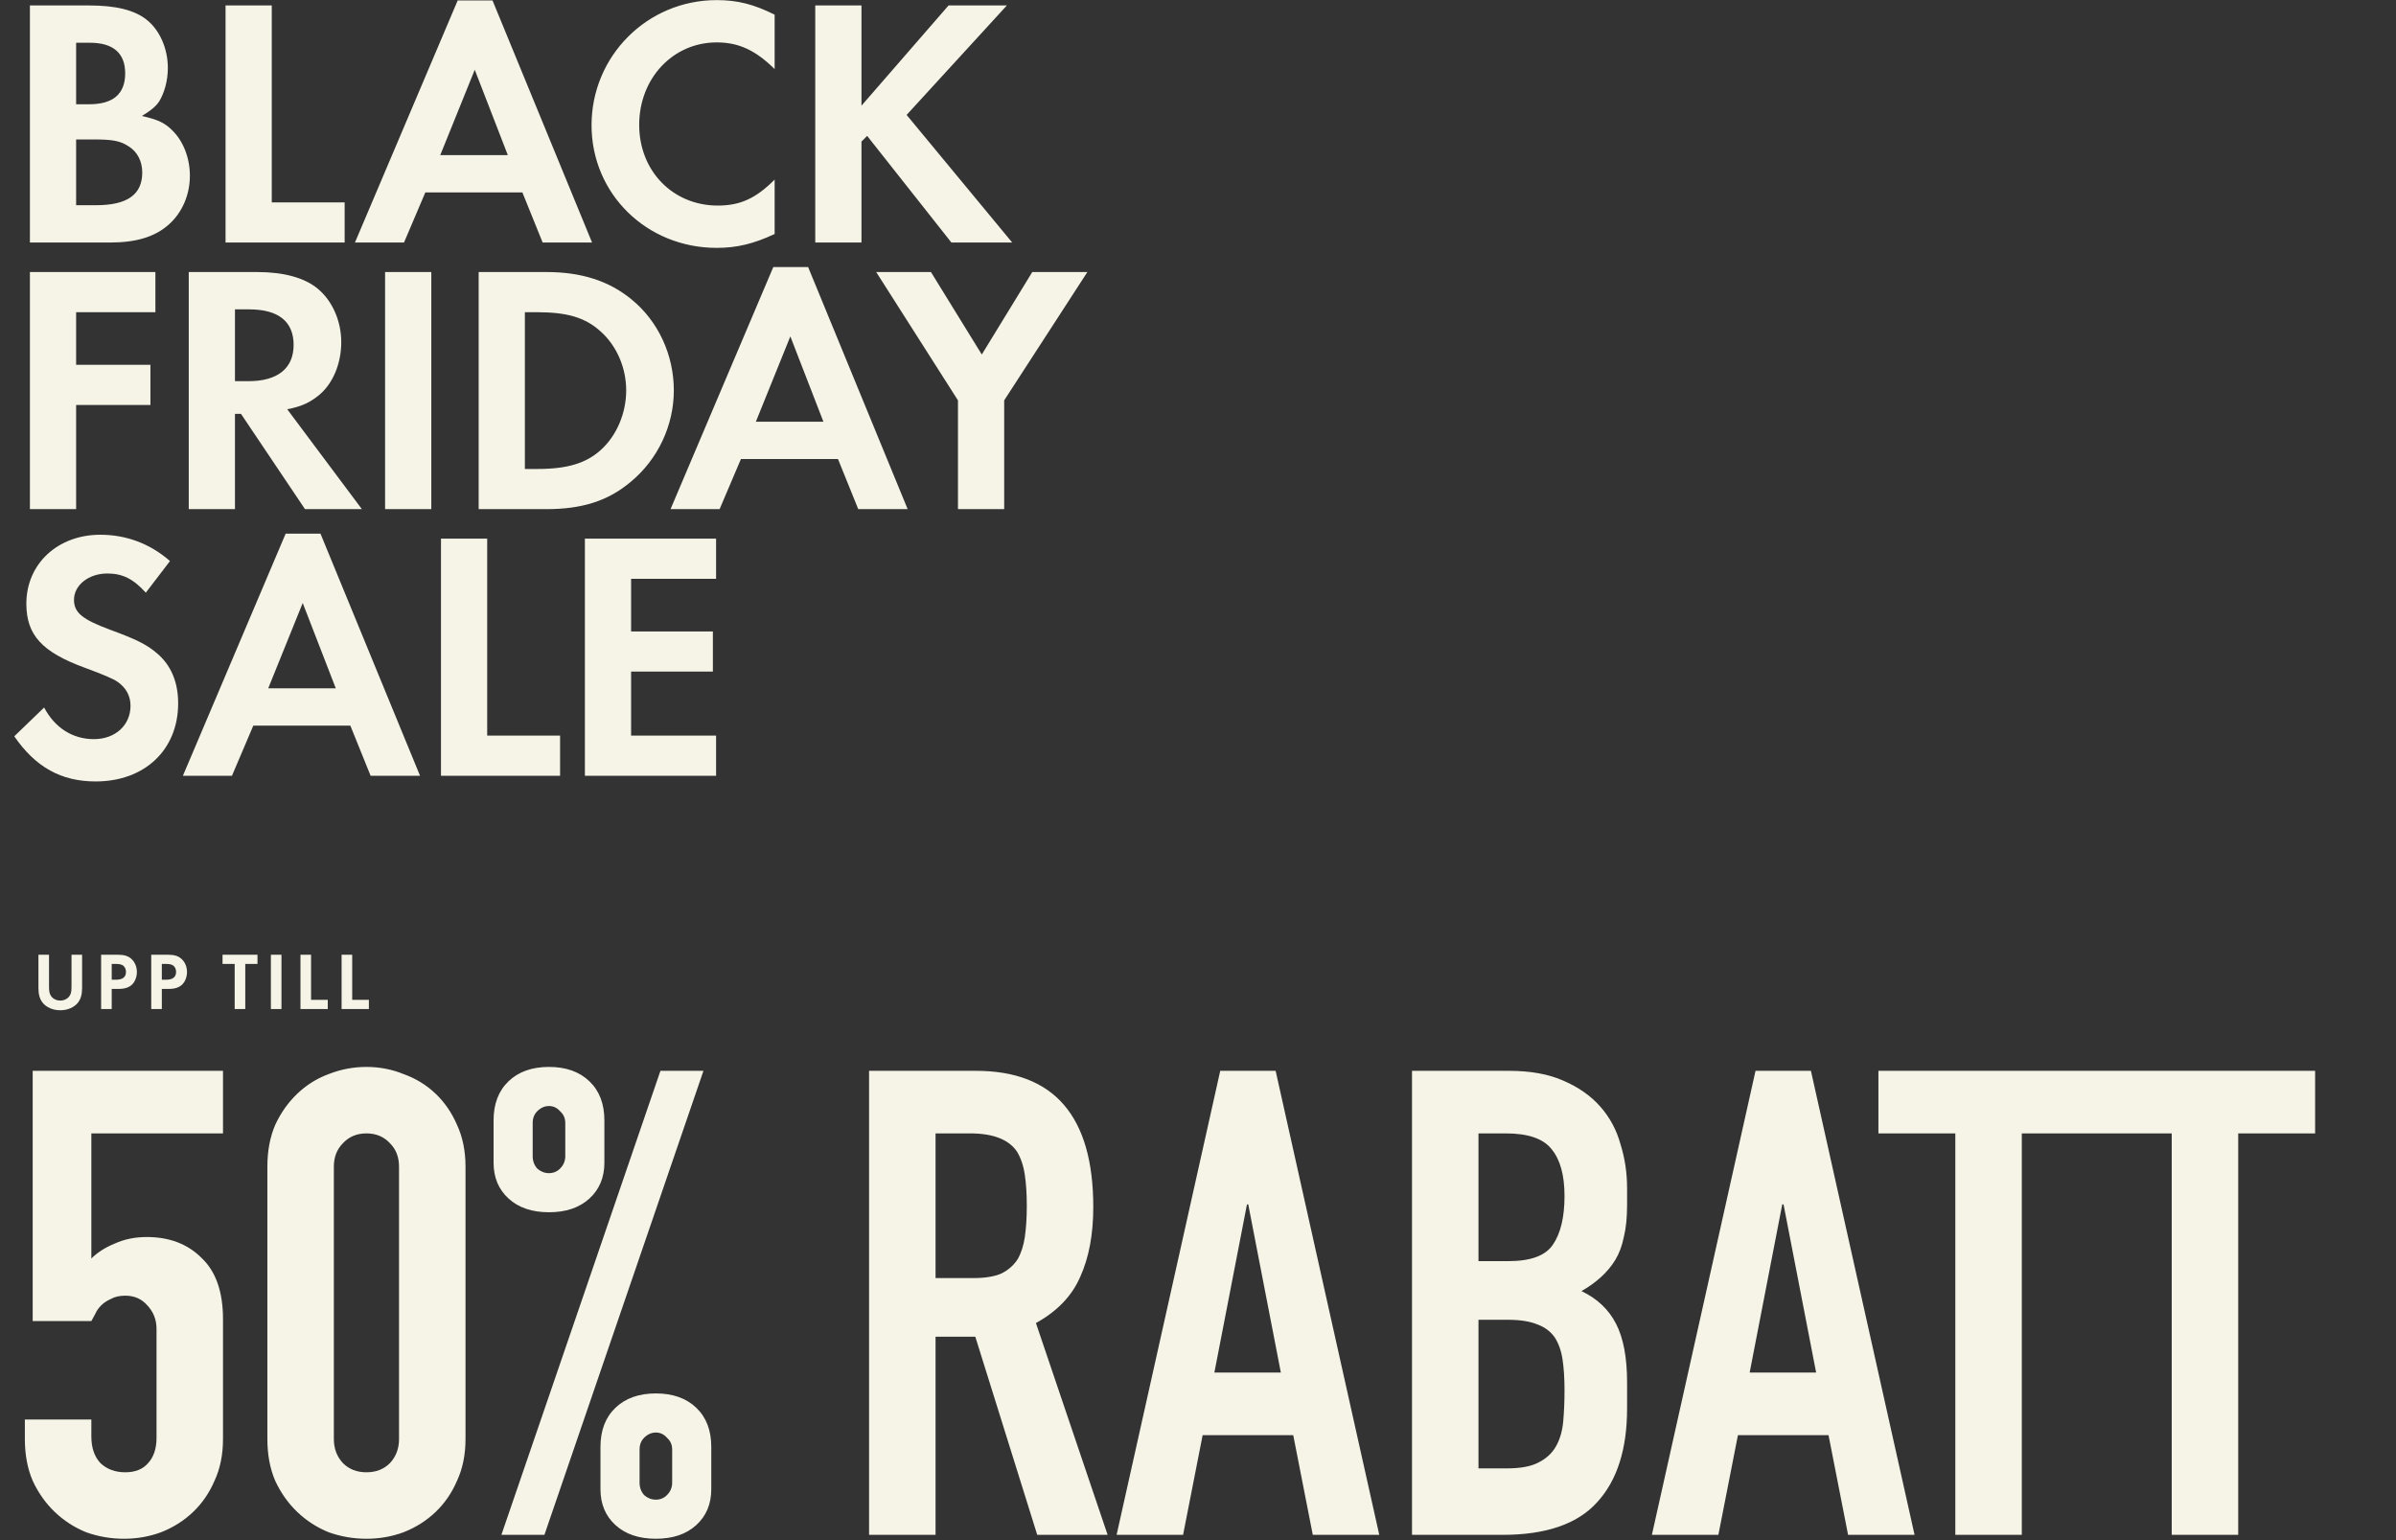 <svg width="647" height="416" viewBox="0 0 647 416" fill="none" xmlns="http://www.w3.org/2000/svg">
<rect x="0" y="0" width="647" height="416" fill="#333333" stroke="none"/>
<path d="M8.076 65.5V1.468H23.916C31.308 1.468 36.3 2.716 39.564 5.308C43.116 8.092 45.324 13.084 45.324 18.364C45.324 21.82 44.364 25.18 42.924 27.484C41.868 28.924 40.812 29.788 38.316 31.324C42.636 32.284 44.652 33.244 46.668 35.356C49.548 38.236 51.276 42.748 51.276 47.452C51.276 52.54 49.26 57.34 45.612 60.604C41.868 63.964 36.78 65.5 29.676 65.5H8.076ZM20.556 28.156H24.108C30.54 28.156 33.804 25.372 33.804 19.804C33.804 14.332 30.54 11.548 24.3 11.548H20.556V28.156ZM20.556 55.42H25.932C34.38 55.42 38.412 52.54 38.412 46.588C38.412 43.516 37.068 40.924 34.668 39.484C32.46 38.044 30.444 37.66 25.26 37.66H20.556V55.42ZM73.386 1.468V54.652H93.066V65.5H60.906V1.468H73.386ZM141.062 51.964H114.854L109.094 65.5H95.846L123.59 0.124H132.998L159.878 65.5H146.534L141.062 51.964ZM137.126 41.884L128.198 18.844L118.886 41.884H137.126ZM209.179 3.964V18.652C203.995 13.564 199.483 11.452 193.531 11.452C181.723 11.452 172.603 21.148 172.603 33.724C172.603 46.204 181.723 55.516 193.819 55.516C199.867 55.516 204.091 53.596 209.179 48.508V63.196C203.419 65.884 198.907 66.94 193.531 66.94C174.619 66.94 159.739 52.348 159.739 33.82C159.739 15.1 174.811 0.028 193.531 0.028C199.195 0.028 203.611 1.18 209.179 3.964ZM232.626 28.54L256.146 1.468H271.89L244.818 31.036L273.33 65.5H256.914L234.162 36.7L232.626 38.236V65.5H220.146V1.468H232.626V28.54ZM41.964 84.316H20.556V98.524H40.62V109.372H20.556V137.5H8.076V73.468H41.964V84.316ZM77.56 110.524L97.72 137.5H82.36L65.08 111.772H63.448V137.5H50.968V73.468H69.496C76.6 73.468 82.264 75.004 85.816 77.98C89.752 81.244 92.152 86.716 92.152 92.38C92.152 98.14 89.944 103.42 86.392 106.492C83.896 108.604 81.592 109.756 77.56 110.524ZM63.448 102.94H67.096C74.968 102.94 79.288 99.484 79.288 93.148C79.288 86.812 75.16 83.548 67.288 83.548H63.448V102.94ZM116.466 73.468V137.5H103.986V73.468H116.466ZM129.253 137.5V73.468H147.589C156.997 73.468 164.485 75.868 170.533 80.86C177.733 86.716 181.957 95.836 181.957 105.436C181.957 114.94 177.637 124.06 170.341 130.108C164.197 135.292 157.189 137.5 147.493 137.5H129.253ZM141.733 126.652H145.093C153.157 126.652 158.245 125.116 162.181 121.564C166.501 117.724 169.093 111.58 169.093 105.436C169.093 99.292 166.501 93.34 162.181 89.5C158.053 85.756 153.157 84.316 145.093 84.316H141.733V126.652ZM226.284 123.964H200.076L194.316 137.5H181.068L208.812 72.124H218.22L245.1 137.5H231.756L226.284 123.964ZM222.348 113.884L213.42 90.844L204.108 113.884H222.348ZM258.684 108.124L236.604 73.468H251.388L265.116 95.74L278.748 73.468H293.628L271.164 108.124V137.5H258.684V108.124ZM45.9 151.516L39.372 160.06C36.012 156.316 33.036 154.876 29.004 154.876C23.916 154.876 19.98 158.044 19.98 161.98C19.98 165.436 22.188 167.26 29.676 170.044C36.684 172.636 39.564 173.98 42.444 176.476C46.188 179.644 48.108 184.252 48.108 189.916C48.108 202.492 39.084 211.036 25.836 211.036C16.524 211.036 9.612 207.196 3.852 198.844L11.916 191.068C14.796 196.54 19.596 199.612 25.356 199.612C31.116 199.612 35.244 195.868 35.244 190.588C35.244 187.996 34.092 185.788 31.788 184.156C30.54 183.292 28.044 182.236 22.86 180.316C11.34 176.092 7.116 171.484 7.116 163.036C7.116 152.284 15.564 144.412 27.084 144.412C34.092 144.412 40.524 146.812 45.9 151.516ZM94.607 195.964H68.399L62.639 209.5H49.391L77.135 144.124H86.543L113.423 209.5H100.079L94.607 195.964ZM90.671 185.884L81.743 162.844L72.431 185.884H90.671ZM131.559 145.468V198.652H151.239V209.5H119.079V145.468H131.559ZM193.365 156.316H170.421V170.524H192.501V181.372H170.421V198.652H193.365V209.5H157.941V145.468H193.365V156.316Z" fill="#F6F4E7"/>
<path d="M13.238 257.826V266.23C13.238 267.726 13.326 268.21 13.7 268.848C14.184 269.684 15.174 270.212 16.274 270.212C17.374 270.212 18.364 269.684 18.848 268.848C19.222 268.21 19.31 267.726 19.31 266.23V257.826H22.17V266.802C22.17 268.518 21.84 269.728 21.092 270.718C20.08 272.038 18.276 272.83 16.274 272.83C14.272 272.83 12.468 272.038 11.456 270.718C10.708 269.728 10.378 268.518 10.378 266.802V257.826H13.238ZM30.166 267.066V272.5H27.306V257.826H31.596C33.51 257.826 34.544 258.134 35.468 258.948C36.414 259.806 36.964 261.082 36.964 262.49C36.964 263.766 36.524 264.954 35.776 265.768C34.94 266.648 33.752 267.066 32.014 267.066H30.166ZM30.166 264.58H31.332C33.114 264.58 34.016 263.876 34.016 262.468C34.016 261.764 33.73 261.126 33.268 260.774C32.828 260.444 32.212 260.312 31.156 260.312H30.166V264.58ZM43.699 267.066V272.5H40.839V257.826H45.129C47.043 257.826 48.077 258.134 49.001 258.948C49.947 259.806 50.497 261.082 50.497 262.49C50.497 263.766 50.057 264.954 49.309 265.768C48.473 266.648 47.285 267.066 45.547 267.066H43.699ZM43.699 264.58H44.865C46.647 264.58 47.549 263.876 47.549 262.468C47.549 261.764 47.263 261.126 46.801 260.774C46.361 260.444 45.745 260.312 44.689 260.312H43.699V264.58ZM66.23 272.5H63.37V260.312H60.092V257.826H69.53V260.312H66.23V272.5ZM76.006 257.826V272.5H73.146V257.826H76.006ZM83.997 257.826V270.014H88.507V272.5H81.137V257.826H83.997ZM95.103 257.826V270.014H99.612V272.5H92.243V257.826H95.103Z" fill="#F6F4E7"/>
<path d="M60.218 289.188V306.084H24.666V339.876C26.309 338.233 28.421 336.884 31.003 335.828C33.584 334.655 36.459 334.068 39.627 334.068C45.728 334.068 50.656 335.945 54.41 339.7C58.282 343.337 60.218 348.852 60.218 356.244V388.628C60.218 392.852 59.456 396.607 57.931 399.892C56.523 403.177 54.587 405.993 52.123 408.34C49.658 410.687 46.784 412.505 43.498 413.796C40.331 414.969 36.986 415.556 33.467 415.556C29.947 415.556 26.544 414.969 23.259 413.796C20.09 412.505 17.274 410.687 14.81 408.34C12.347 405.993 10.352 403.177 8.826 399.892C7.418 396.607 6.714 392.852 6.714 388.628V383.348H24.666V387.924C24.666 390.975 25.488 393.38 27.131 395.14C28.89 396.783 31.12 397.604 33.819 397.604C36.517 397.604 38.571 396.783 39.978 395.14C41.504 393.497 42.267 391.209 42.267 388.276V358.884C42.267 356.42 41.445 354.308 39.803 352.548C38.277 350.788 36.282 349.908 33.819 349.908C32.293 349.908 31.003 350.201 29.947 350.788C28.89 351.257 28.011 351.844 27.306 352.548C26.602 353.252 26.075 354.015 25.723 354.836C25.136 355.892 24.784 356.537 24.666 356.772H8.826V289.188H60.218ZM72.199 315.06C72.199 310.836 72.903 307.081 74.311 303.796C75.836 300.511 77.831 297.695 80.295 295.348C82.759 293.001 85.575 291.241 88.743 290.068C92.028 288.777 95.431 288.132 98.951 288.132C102.471 288.132 105.815 288.777 108.983 290.068C112.268 291.241 115.143 293.001 117.607 295.348C120.071 297.695 122.007 300.511 123.415 303.796C124.94 307.081 125.703 310.836 125.703 315.06V388.628C125.703 392.852 124.94 396.607 123.415 399.892C122.007 403.177 120.071 405.993 117.607 408.34C115.143 410.687 112.268 412.505 108.983 413.796C105.815 414.969 102.471 415.556 98.951 415.556C95.431 415.556 92.028 414.969 88.743 413.796C85.575 412.505 82.759 410.687 80.295 408.34C77.831 405.993 75.836 403.177 74.311 399.892C72.903 396.607 72.199 392.852 72.199 388.628V315.06ZM90.151 388.628C90.151 391.209 90.972 393.38 92.615 395.14C94.257 396.783 96.37 397.604 98.951 397.604C101.532 397.604 103.644 396.783 105.287 395.14C106.93 393.38 107.751 391.209 107.751 388.628V315.06C107.751 312.479 106.93 310.367 105.287 308.724C103.644 306.964 101.532 306.084 98.951 306.084C96.37 306.084 94.257 306.964 92.615 308.724C90.972 310.367 90.151 312.479 90.151 315.06V388.628ZM148.243 316.82C149.417 316.82 150.414 316.409 151.235 315.588C152.174 314.649 152.643 313.535 152.643 312.244V303.268C152.643 301.977 152.174 300.921 151.235 300.1C150.414 299.161 149.417 298.692 148.243 298.692C147.07 298.692 146.014 299.161 145.075 300.1C144.254 300.921 143.843 301.977 143.843 303.268V312.244C143.843 313.535 144.254 314.649 145.075 315.588C146.014 316.409 147.07 316.82 148.243 316.82ZM148.243 327.38C143.667 327.38 140.03 326.148 137.331 323.684C134.633 321.22 133.283 317.993 133.283 314.004V302.564C133.283 298.105 134.633 294.585 137.331 292.004C140.03 289.423 143.667 288.132 148.243 288.132C152.819 288.132 156.457 289.423 159.155 292.004C161.854 294.585 163.203 298.105 163.203 302.564V314.004C163.203 317.993 161.854 321.22 159.155 323.684C156.457 326.148 152.819 327.38 148.243 327.38ZM172.707 400.42C172.707 401.711 173.118 402.825 173.939 403.764C174.878 404.585 175.934 404.996 177.107 404.996C178.281 404.996 179.278 404.585 180.099 403.764C181.038 402.825 181.507 401.711 181.507 400.42V391.444C181.507 390.153 181.038 389.097 180.099 388.276C179.278 387.337 178.281 386.868 177.107 386.868C175.934 386.868 174.878 387.337 173.939 388.276C173.118 389.097 172.707 390.153 172.707 391.444V400.42ZM177.107 415.556C172.531 415.556 168.894 414.324 166.195 411.86C163.497 409.396 162.147 406.169 162.147 402.18V390.74C162.147 386.281 163.497 382.761 166.195 380.18C168.894 377.599 172.531 376.308 177.107 376.308C181.683 376.308 185.321 377.599 188.019 380.18C190.718 382.761 192.067 386.281 192.067 390.74V402.18C192.067 406.169 190.718 409.396 188.019 411.86C185.321 414.324 181.683 415.556 177.107 415.556ZM135.395 414.5L178.339 289.188H189.955L147.011 414.5H135.395ZM252.63 306.084V345.156H262.838C266.006 345.156 268.529 344.745 270.406 343.924C272.284 342.985 273.75 341.695 274.806 340.052C275.745 338.409 276.39 336.415 276.742 334.068C277.094 331.604 277.27 328.788 277.27 325.62C277.27 322.452 277.094 319.695 276.742 317.348C276.39 314.884 275.686 312.772 274.63 311.012C272.401 307.727 268.177 306.084 261.958 306.084H252.63ZM234.678 414.5V289.188H263.542C284.662 289.188 295.222 301.449 295.222 325.972C295.222 333.364 294.049 339.641 291.702 344.804C289.473 349.967 285.484 354.132 279.734 357.3L299.094 414.5H280.086L263.366 360.996H252.63V414.5H234.678ZM345.872 370.676L337.072 325.268H336.72L327.92 370.676H345.872ZM301.52 414.5L329.504 289.188H344.464L372.448 414.5H354.496L349.216 387.572H324.752L319.472 414.5H301.52ZM381.288 414.5V289.188H407.512C413.261 289.188 418.131 290.068 422.12 291.828C426.227 293.588 429.571 295.935 432.152 298.868C434.733 301.801 436.552 305.204 437.608 309.076C438.781 312.831 439.368 316.761 439.368 320.868V325.444C439.368 328.847 439.075 331.721 438.488 334.068C438.019 336.415 437.256 338.468 436.2 340.228C434.205 343.513 431.155 346.329 427.048 348.676C431.272 350.671 434.381 353.604 436.376 357.476C438.371 361.348 439.368 366.628 439.368 373.316V380.356C439.368 391.385 436.669 399.833 431.272 405.7C425.992 411.567 417.485 414.5 405.752 414.5H381.288ZM399.24 356.42V396.548H406.984C410.621 396.548 413.437 396.02 415.432 394.964C417.544 393.908 419.128 392.441 420.184 390.564C421.24 388.687 421.885 386.457 422.12 383.876C422.355 381.295 422.472 378.479 422.472 375.428C422.472 372.26 422.296 369.503 421.944 367.156C421.592 364.809 420.888 362.815 419.832 361.172C418.659 359.529 417.075 358.356 415.08 357.652C413.085 356.831 410.445 356.42 407.16 356.42H399.24ZM399.24 306.084V340.58H407.336C413.32 340.58 417.309 339.113 419.304 336.18C421.416 333.129 422.472 328.729 422.472 322.98C422.472 317.348 421.299 313.124 418.952 310.308C416.723 307.492 412.616 306.084 406.632 306.084H399.24ZM490.419 370.676L481.619 325.268H481.267L472.467 370.676H490.419ZM446.067 414.5L474.051 289.188H489.011L516.995 414.5H499.043L493.763 387.572H469.299L464.019 414.5H446.067ZM528.002 414.5V306.084H507.234V289.188H566.722V306.084H545.954V414.5H528.002ZM586.439 414.5V306.084H565.671V289.188H625.159V306.084H604.391V414.5H586.439Z" fill="#F6F4E7"/>
</svg>
